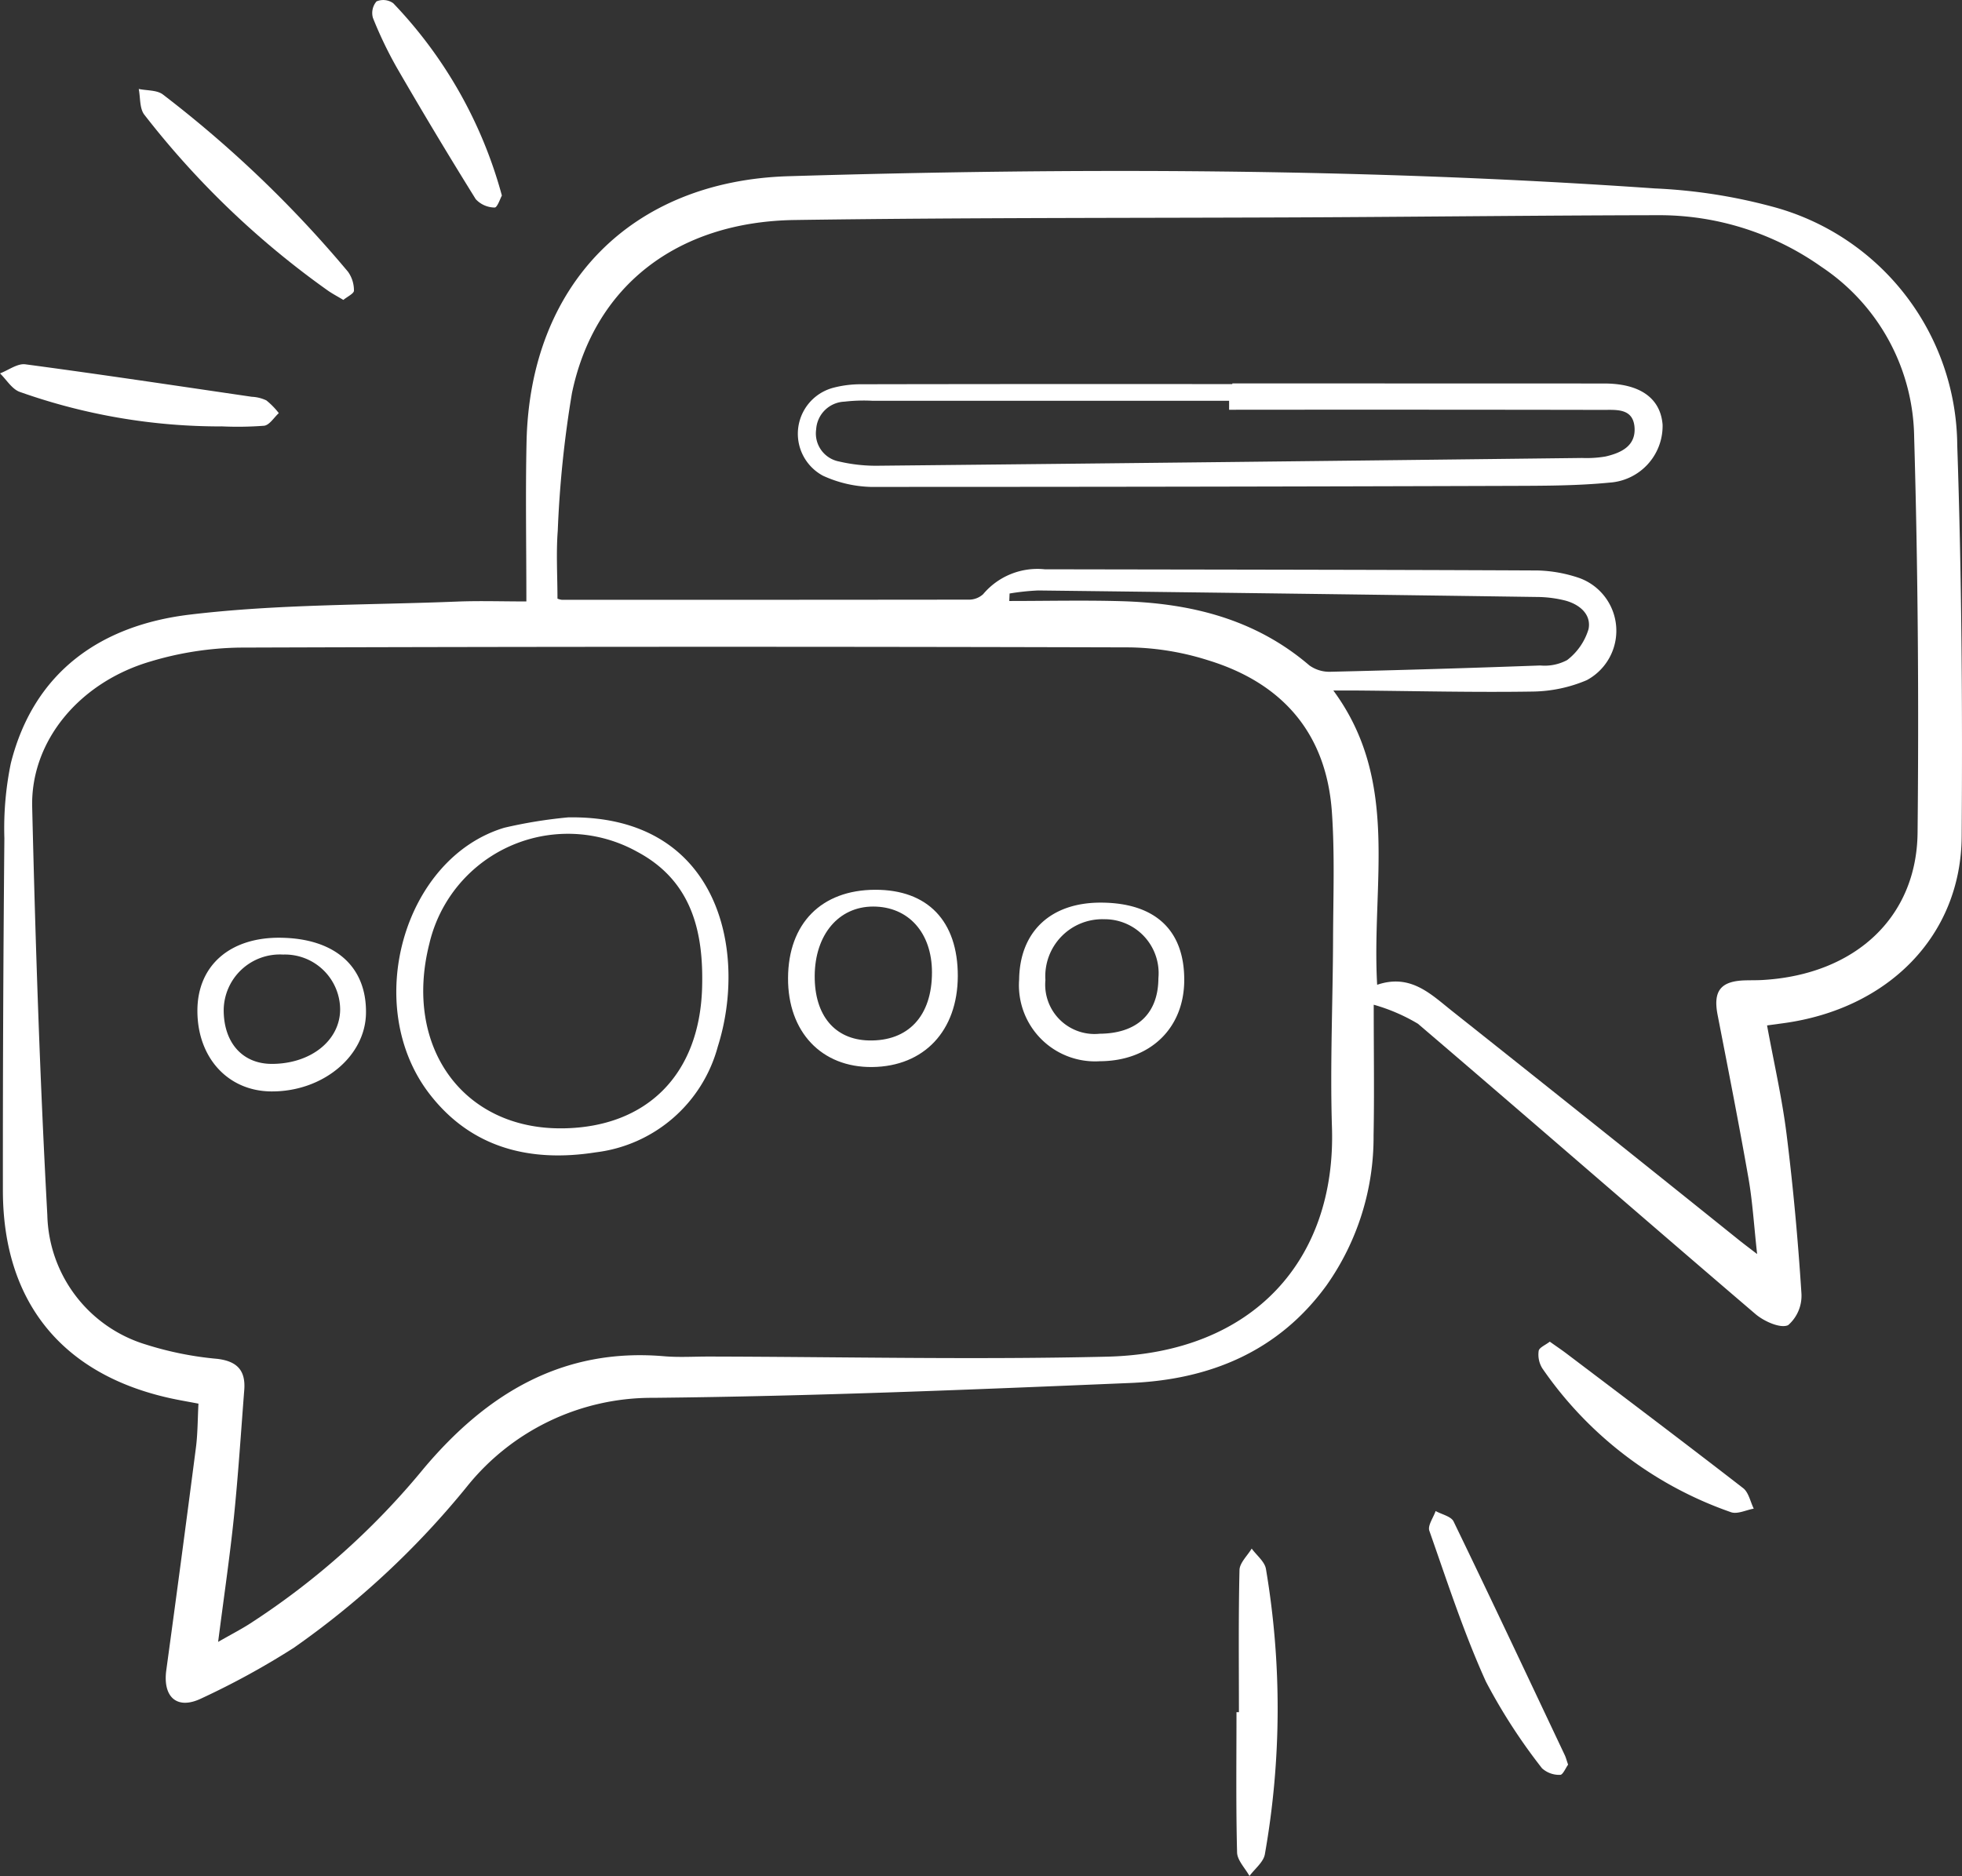 <svg xmlns="http://www.w3.org/2000/svg" width="132.913" height="127.119" viewBox="0 0 132.913 127.119">
  <rect x="0" y="0" width="132.913" height="127.119" fill="#333333" stroke="none"/>
  <g id="Groupe_3779" data-name="Groupe 3779" transform="translate(-763.313 -2413.828)">
    <path id="Tracé_5867" data-name="Tracé 5867" d="M918.822,71.872c0-3.8-.064-7.306.012-10.813.231-10.656,7.1-17.679,17.75-18,19.571-.588,39.139-.536,58.683.828a36.737,36.737,0,0,1,7.91,1.22,16.862,16.862,0,0,1,12.578,16.179c.3,8.83.361,17.672.3,26.507-.043,6.722-4.963,11.695-12.09,12.66l-1.094.149c.459,2.509,1.017,4.928,1.323,7.378.447,3.577.774,7.173,1.005,10.77a2.64,2.64,0,0,1-.9,2.162c-.524.242-1.637-.259-2.217-.755-7.641-6.533-15.219-13.14-22.863-19.669a12.415,12.415,0,0,0-2.994-1.289c0,3.3.044,6.076-.01,8.847a17.414,17.414,0,0,1-3.188,10.17c-3.27,4.5-7.936,6.389-13.276,6.613-10.773.452-21.552.9-32.333,1.007a16.05,16.05,0,0,0-12.611,6,57.7,57.7,0,0,1-11.744,10.941,53.4,53.4,0,0,1-6.27,3.433c-1.641.787-2.613-.1-2.363-1.924q1.03-7.537,2.007-15.08c.123-.957.115-1.931.171-2.976-.72-.138-1.337-.24-1.948-.376-7.313-1.626-11.293-6.542-11.3-14.063q-.009-11.937.1-23.874a21.757,21.757,0,0,1,.438-5.079c1.573-6.252,6.162-9.356,12.117-10.072,5.986-.719,12.069-.641,18.111-.884,1.5-.06,3.009-.009,4.7-.009m-20.884,70.5c.911-.519,1.507-.829,2.075-1.186a51.154,51.154,0,0,0,11.862-10.576c4.242-5.036,9.38-8.183,16.266-7.593,1.018.087,2.049.019,3.074.021,8.98.019,17.965.222,26.939.008,9.957-.237,15.521-6.614,15.238-15.527-.134-4.242.059-8.494.074-12.742.01-2.879.121-5.768-.079-8.634-.371-5.323-3.336-8.73-8.36-10.277a18.507,18.507,0,0,0-5.3-.881Q929.562,74.9,899.4,75a22.078,22.078,0,0,0-6.038.94c-4.82,1.413-8.124,5.391-8.018,9.854.22,9.222.524,18.446,1.026,27.656a9.4,9.4,0,0,0,6.673,8.773,22.609,22.609,0,0,0,4.847.972c1.355.165,1.922.8,1.821,2.108-.223,2.87-.407,5.745-.7,8.607-.279,2.707-.678,5.4-1.07,8.461m78.521-44.524c2.261-.769,3.637.64,5.071,1.778q9.747,7.734,19.445,15.528c.311.249.63.487,1.22.941-.217-1.96-.311-3.569-.587-5.146-.649-3.7-1.375-7.38-2.091-11.065-.312-1.611.2-2.284,1.855-2.334.439-.013.879,0,1.317-.033,6.139-.4,10.319-4.224,10.376-9.978.089-8.934.027-17.875-.232-26.805a14.078,14.078,0,0,0-6.28-11.532,19.008,19.008,0,0,0-11.129-3.5c-7.566.014-15.133.1-22.7.14-11.91.06-23.822.013-35.731.186-7.982.116-13.583,4.491-15.087,11.736a73.862,73.862,0,0,0-.96,9.309c-.118,1.529-.02,3.075-.02,4.611a1.221,1.221,0,0,0,.291.078q13.766.006,27.533-.01a1.425,1.425,0,0,0,1.011-.369,4.8,4.8,0,0,1,4.171-1.688c11.13.021,22.261.027,33.391.08a9.443,9.443,0,0,1,2.854.521,3.8,3.8,0,0,1,.479,6.911,9.652,9.652,0,0,1-3.657.773c-3.953.062-7.908-.036-11.861-.07-.462,0-.924,0-1.651,0,4.544,6.165,2.575,13.052,2.967,19.933m-24.9-26.5-.021.5c2.531,0,5.063-.059,7.592.013,4.684.133,9.061,1.2,12.738,4.352a2.332,2.332,0,0,0,1.461.43q7.092-.165,14.182-.425a3.221,3.221,0,0,0,1.819-.367,4.137,4.137,0,0,0,1.45-2.1c.2-1.012-.631-1.69-1.615-1.942a8.078,8.078,0,0,0-1.879-.233q-16.893-.239-33.786-.441a16.182,16.182,0,0,0-1.941.206" transform="translate(-119.851 2382.709)" fill="#fff"/>
    <path id="Tracé_5868" data-name="Tracé 5868" d="M1075.784,268.567c0-3.212-.036-6.426.039-9.636.011-.491.538-.97.826-1.455.333.459.883.883.966,1.384a56.73,56.73,0,0,1-.074,19.331c-.095.535-.684.984-1.043,1.472-.293-.533-.826-1.06-.839-1.6-.081-3.164-.04-6.33-.04-9.5h.165" transform="translate(-228.542 2261.283)" fill="#fff"/>
    <path id="Tracé_5869" data-name="Tracé 5869" d="M918.4,44.219c-.423-.255-.765-.432-1.075-.652a58.8,58.8,0,0,1-12.41-11.9c-.33-.423-.263-1.156-.379-1.745.552.117,1.233.066,1.638.376a78.777,78.777,0,0,1,12.541,12.013,2.176,2.176,0,0,1,.4,1.277c0,.2-.442.4-.717.628" transform="translate(-131.824 2389.934)" fill="#fff"/>
    <path id="Tracé_5870" data-name="Tracé 5870" d="M1115.054,268.812c-.159.215-.358.7-.538.688a1.73,1.73,0,0,1-1.226-.444,38.587,38.587,0,0,1-3.8-5.871c-1.5-3.308-2.626-6.789-3.834-10.223-.124-.352.271-.888.425-1.338.417.231,1.048.359,1.218.709,2.545,5.256,5.03,10.54,7.526,15.82.083.174.13.365.232.659" transform="translate(-245.514 2264.592)" fill="#fff"/>
    <path id="Tracé_5871" data-name="Tracé 5871" d="M897.88,77.046a40.608,40.608,0,0,1-13.63-2.338c-.529-.186-.9-.825-1.341-1.255.575-.218,1.183-.687,1.719-.615,5.12.682,10.228,1.453,15.339,2.2a2.558,2.558,0,0,1,.985.245,5.08,5.08,0,0,1,.843.862c-.329.3-.631.81-.992.855a23.569,23.569,0,0,1-2.924.041" transform="translate(-119.595 2365.676)" fill="#fff"/>
    <path id="Tracé_5872" data-name="Tracé 5872" d="M1123.467,225.221c.437.31.794.549,1.136.808,4,3.029,8,6.047,11.963,9.117.373.289.485.918.718,1.389-.515.092-1.1.388-1.533.244a25.765,25.765,0,0,1-12.789-9.748,1.766,1.766,0,0,1-.248-1.186c.032-.224.456-.393.752-.624" transform="translate(-255.165 2279.519)" fill="#fff"/>
    <path id="Tracé_5873" data-name="Tracé 5873" d="M949.707,29.3c-.1.178-.313.822-.489.812a1.771,1.771,0,0,1-1.28-.564q-2.732-4.392-5.323-8.87a27.421,27.421,0,0,1-1.642-3.412,1.206,1.206,0,0,1,.241-1.12,1.163,1.163,0,0,1,1.133.122,30.277,30.277,0,0,1,7.36,13.032" transform="translate(-152.395 2397.778)" fill="#fff"/>
    <path id="Tracé_5874" data-name="Tracé 5874" d="M956.3,143.48c10.241-.185,12.211,9.063,10.159,15.535a9.772,9.772,0,0,1-8.256,7.16c-4.408.695-8.424-.256-11.279-3.964-4.591-5.965-1.755-15.972,5.072-18.029a31.984,31.984,0,0,1,4.3-.7m-.345,21.069c5.687-.069,9.274-3.627,9.446-9.525.11-3.782-.689-7.244-4.4-9.218a9.643,9.643,0,0,0-14.08,6.242c-1.76,6.981,2.287,12.583,9.03,12.5" transform="translate(-154.521 2325.734)" fill="#fff"/>
    <path id="Tracé_5875" data-name="Tracé 5875" d="M1011.629,154.768c3.567-.01,5.607,2.124,5.6,5.85-.012,3.707-2.284,6.123-5.8,6.161-3.431.037-5.718-2.379-5.7-6.028.015-3.7,2.256-5.972,5.9-5.983m-4.094,5.827c-.019,2.681,1.356,4.327,3.661,4.383,2.681.065,4.285-1.664,4.283-4.615,0-2.68-1.592-4.458-3.983-4.458-2.337,0-3.942,1.9-3.961,4.691" transform="translate(-189.031 2319.351)" fill="#fff"/>
    <path id="Tracé_5876" data-name="Tracé 5876" d="M1047.315,156.771c3.65.017,5.629,1.858,5.625,5.235,0,3.279-2.311,5.5-5.718,5.512a5.159,5.159,0,0,1-5.467-5.534c.042-3.257,2.145-5.229,5.56-5.213m-.154,8.884c2.567,0,4.018-1.351,4.028-3.759a3.657,3.657,0,0,0-3.69-4,3.864,3.864,0,0,0-3.964,4.12,3.344,3.344,0,0,0,3.627,3.644" transform="translate(-209.402 2318.219)" fill="#fff"/>
    <path id="Tracé_5877" data-name="Tracé 5877" d="M919.32,162.246c3.682.047,5.83,1.952,5.776,5.124-.049,2.929-2.944,5.315-6.42,5.289-2.941-.022-5.014-2.3-5-5.495.013-3.044,2.215-4.963,5.644-4.919m-.589,8.549c2.63-.01,4.6-1.582,4.615-3.682a3.743,3.743,0,0,0-3.867-3.727,3.806,3.806,0,0,0-4.022,3.748c-.005,2.23,1.281,3.668,3.275,3.66" transform="translate(-136.99 2315.124)" fill="#fff"/>
    <path id="Tracé_5878" data-name="Tracé 5878" d="M1036.7,75.825q12.592,0,25.183.005c2.442,0,3.821,1,3.964,2.79a3.847,3.847,0,0,1-3.594,3.926c-2.276.222-4.58.214-6.872.222q-21.6.07-43.192.069a8.271,8.271,0,0,1-3.223-.759,3.225,3.225,0,0,1,.677-5.953,7.33,7.33,0,0,1,1.875-.244q12.591-.023,25.182-.01c0-.015,0-.031,0-.046m-.219,1.782q0-.3,0-.606-12.078,0-24.156,0a11.267,11.267,0,0,0-1.9.059,2,2,0,0,0-1.918,1.877,1.933,1.933,0,0,0,1.553,2.178,11.045,11.045,0,0,0,2.741.286q23.79-.241,47.58-.525a7.593,7.593,0,0,0,1.6-.1c1.048-.242,2.058-.706,1.965-1.978-.1-1.307-1.238-1.178-2.143-1.18q-12.664-.022-25.327-.009" transform="translate(-189.904 2363.984)" fill="#fff"/>
  </g>
</svg>
